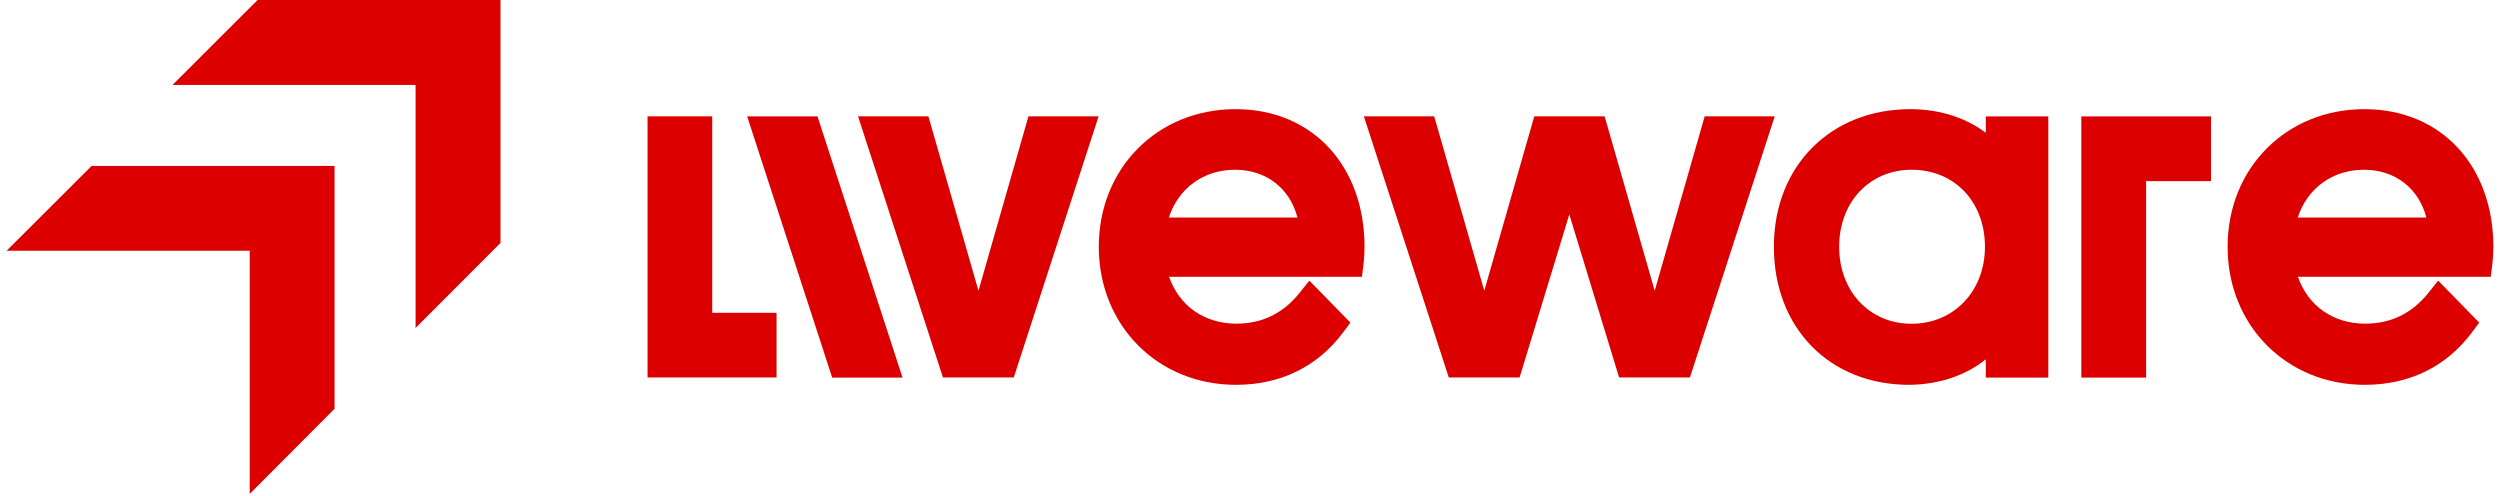 <svg width="262" height="52" viewBox="0 0 262 52" fill="none" xmlns="http://www.w3.org/2000/svg">
<g clip-path="url(#clip0_1078_5129)">
<path d="M0.691 26.28H26.171V51.76L35.061 42.84V17.39H9.601L0.691 26.28Z" fill="#DC0000"/>
<path d="M26.992 0L18.082 8.9H43.552V34.37L52.452 25.46V0H26.992Z" fill="#DC0000"/>
<path d="M129.533 40.33C121.333 40.33 115.153 34.11 115.153 25.86C115.153 17.61 121.313 11.44 129.483 11.44C137.653 11.44 143.003 17.51 143.003 25.86C143.003 26.39 142.953 27.26 142.893 27.71L142.733 29.01H122.523C123.583 32.05 126.203 33.92 129.583 33.92C132.263 33.92 134.473 32.84 136.173 30.72L137.223 29.41L141.523 33.81L140.763 34.83C138.083 38.43 134.193 40.33 129.533 40.33ZM135.973 22.8C135.183 19.75 132.713 17.79 129.433 17.79C126.153 17.79 123.503 19.71 122.493 22.8H135.983H135.973ZM200.093 40.33C191.743 40.33 185.903 34.38 185.903 25.86C185.903 17.34 191.913 11.44 200.183 11.44C203.513 11.44 206.203 12.47 208.113 13.92V12.2H214.663V39.57H208.113V37.65C206.063 39.32 203.243 40.3 200.103 40.33H200.093ZM200.333 17.79C195.933 17.79 192.743 21.18 192.743 25.86C192.743 30.54 195.933 33.93 200.333 33.93C204.733 33.93 208.023 30.54 208.023 25.86C208.023 21.18 204.863 17.79 200.333 17.79ZM224.913 39.57V18.98H231.713V12.2H218.123V39.57H224.903H224.913ZM247.833 40.33C239.633 40.33 233.453 34.11 233.453 25.86C233.453 17.61 239.613 11.44 247.783 11.44C255.953 11.44 261.303 17.51 261.303 25.86C261.303 26.39 261.253 27.26 261.193 27.71L261.033 29.01H240.823C241.883 32.05 244.503 33.92 247.883 33.92C250.563 33.92 252.773 32.84 254.473 30.72L255.523 29.41L259.823 33.81L259.063 34.83C256.383 38.43 252.493 40.33 247.833 40.33ZM254.283 22.8C253.493 19.75 251.023 17.79 247.743 17.79C244.463 17.79 241.813 19.71 240.803 22.8H254.293H254.283ZM81.383 39.56V32.78H74.643V12.19H67.863V39.56H81.383ZM107.783 12.19L102.543 30.47L97.293 12.19H89.923L98.823 39.56H106.243L115.133 12.19H107.763H107.783ZM178.653 12.19L173.413 30.47L168.163 12.19H160.793L155.553 30.47L150.303 12.19H142.933L151.833 39.56H159.253L164.463 22.47L169.683 39.56H177.103L185.993 12.19H178.623H178.653ZM94.583 39.57L85.673 12.2H78.303L87.213 39.57H94.583Z" fill="#DC0000"/>
</g>
<defs>
<clipPath id="clip0_1078_5129">
<rect width="260.62" height="51.76" fill="white" transform="translate(0.691)"/>
</clipPath>
</defs>
</svg>
